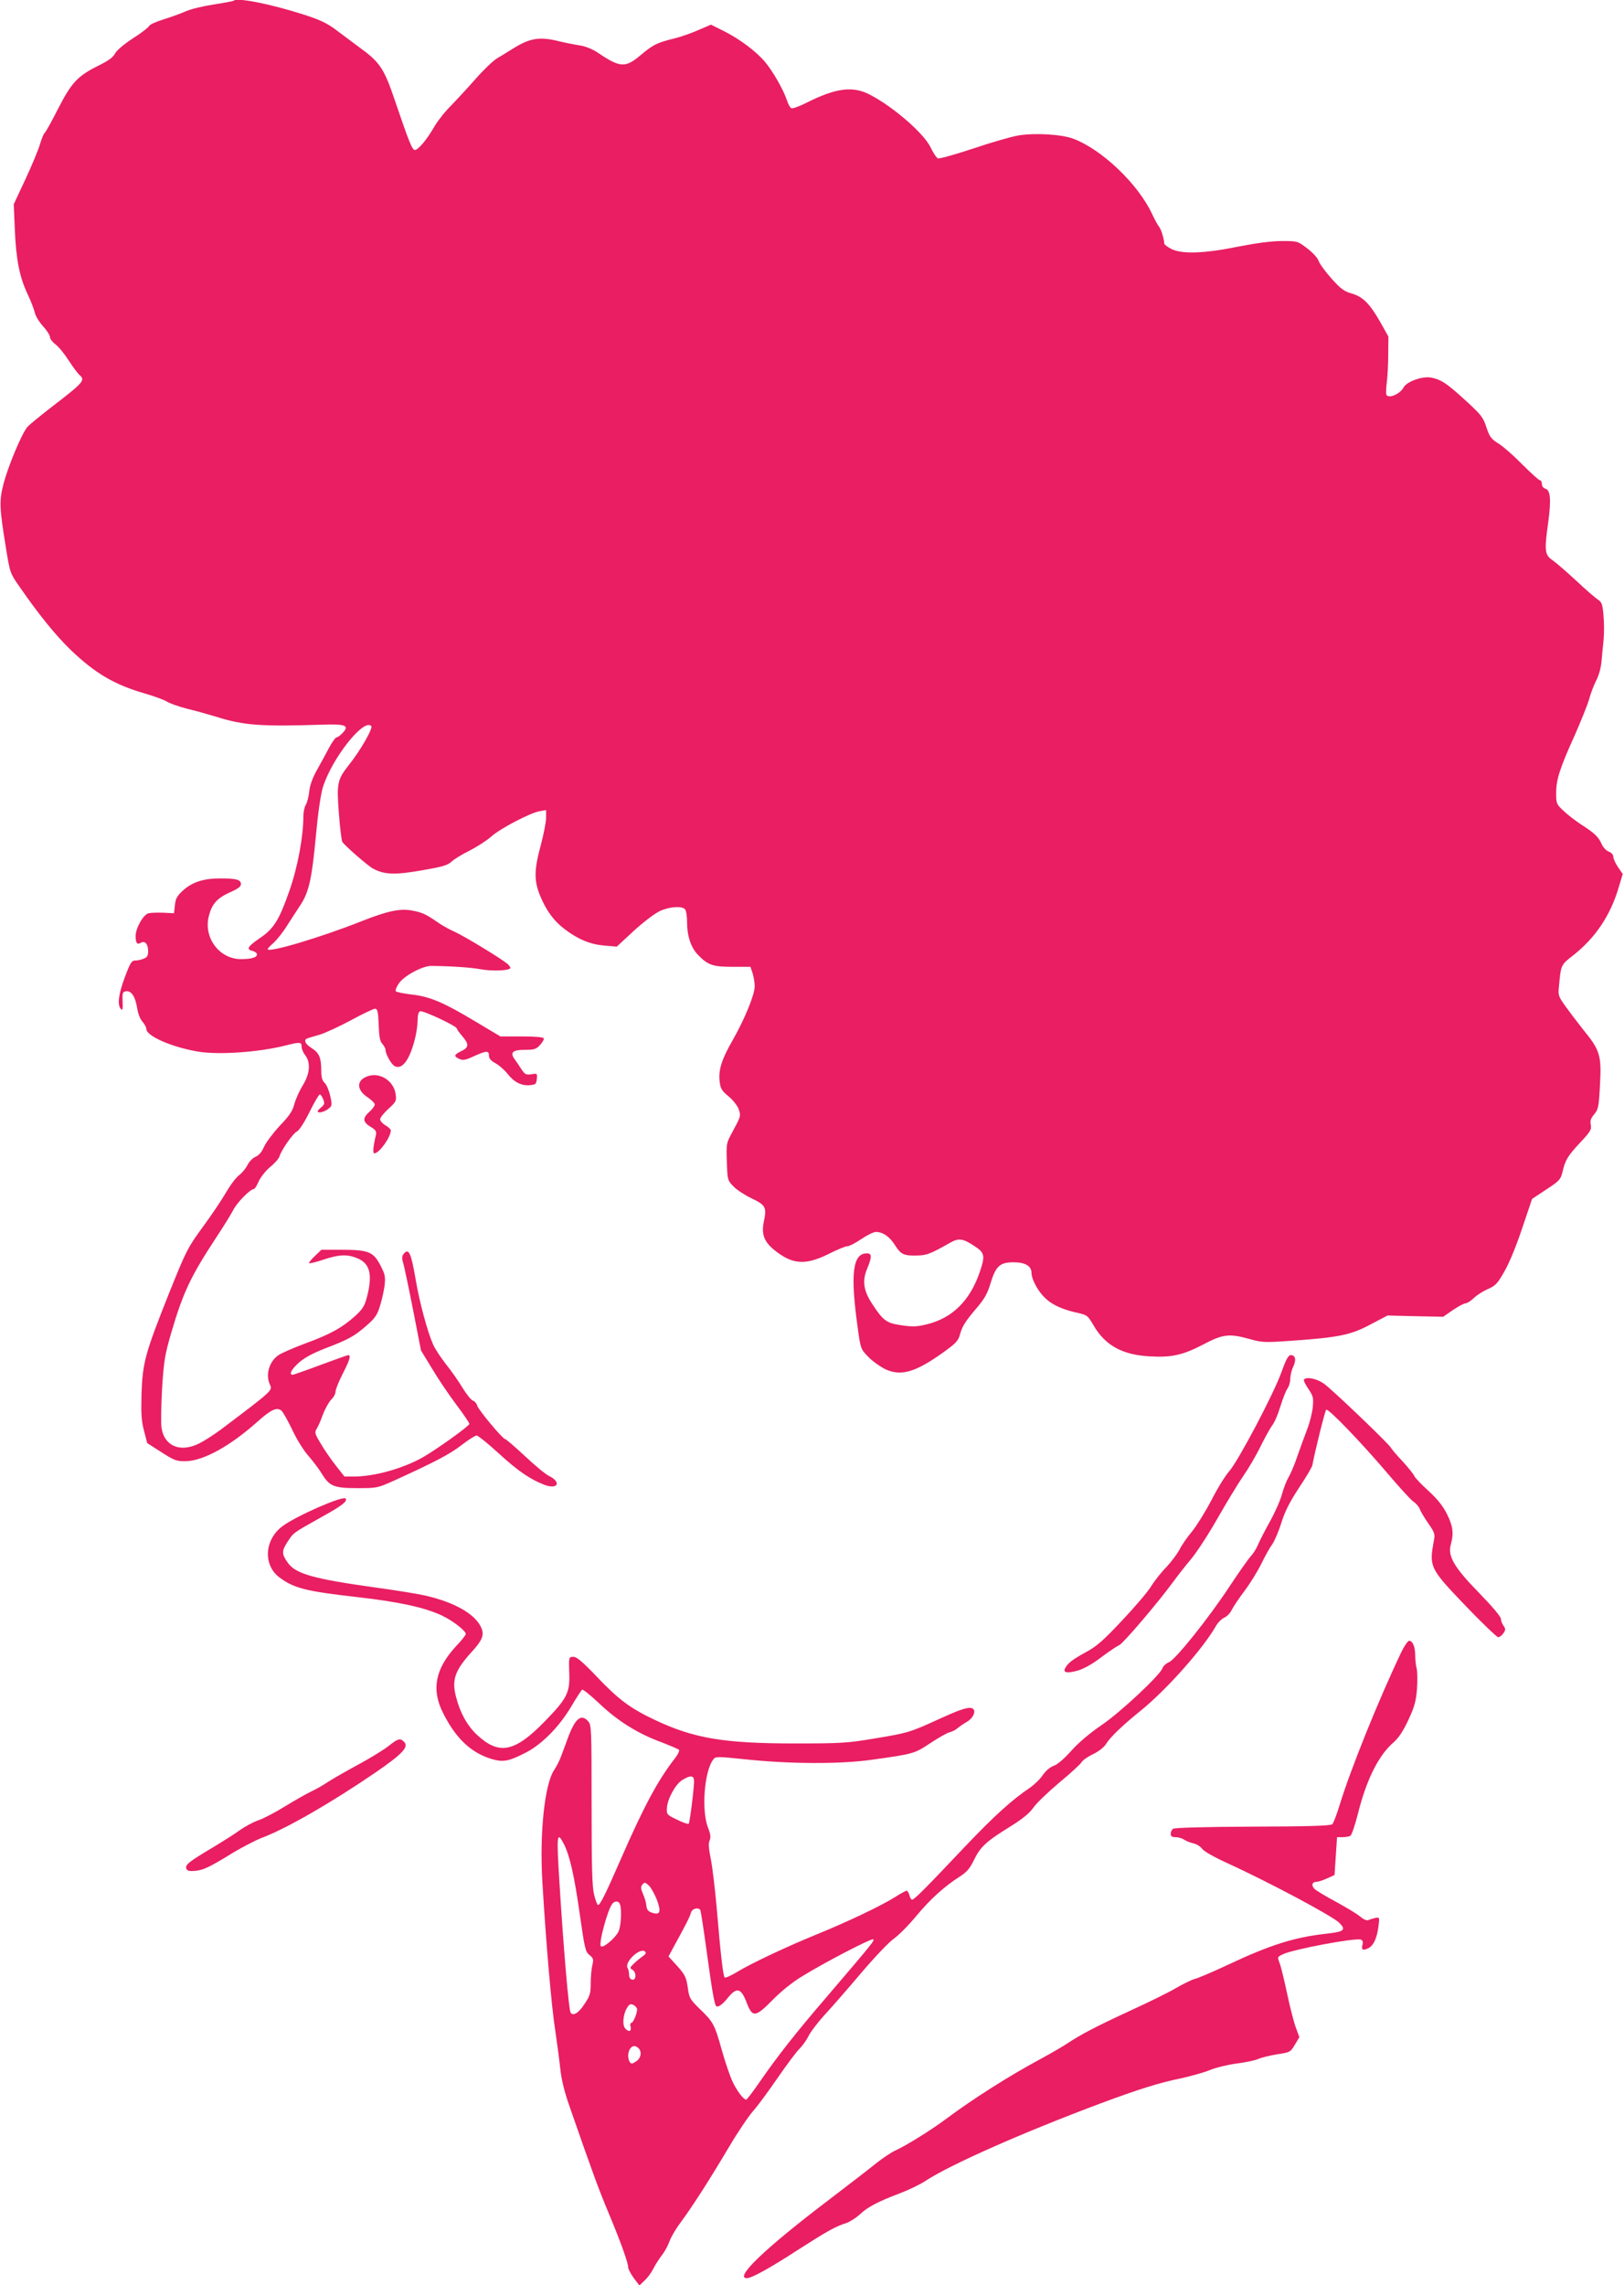 <?xml version="1.0" standalone="no"?>
<!DOCTYPE svg PUBLIC "-//W3C//DTD SVG 20010904//EN"
 "http://www.w3.org/TR/2001/REC-SVG-20010904/DTD/svg10.dtd">
<svg version="1.0" xmlns="http://www.w3.org/2000/svg"
 width="910pt" height="1280pt" viewBox="0 0 910 1280"
 preserveAspectRatio="xMidYMid meet">
<g transform="translate(0,1280) scale(0.1,-0.1)"
fill="#e91e63" stroke="none">
<path d="M1309 12796 c-3 -3 -53 -12 -111 -21 -59 -9 -131 -26 -161 -40 -30
-13 -86 -33 -125 -45 -39 -12 -73 -28 -76 -35 -3 -8 -43 -39 -90 -69 -52 -34
-91 -67 -101 -85 -11 -22 -37 -41 -92 -68 -119 -59 -152 -95 -228 -243 -36
-71 -70 -132 -75 -135 -5 -3 -17 -32 -26 -63 -9 -31 -46 -120 -82 -197 l-65
-139 6 -141 c7 -168 26 -265 71 -361 19 -40 37 -87 41 -105 4 -19 25 -53 46
-76 22 -24 39 -51 39 -61 0 -10 14 -28 31 -41 17 -12 50 -53 74 -90 24 -37 51
-73 59 -80 36 -30 27 -41 -154 -180 -63 -49 -125 -99 -136 -112 -31 -34 -111
-226 -135 -322 -24 -94 -22 -133 14 -354 23 -142 23 -143 77 -220 108 -156
202 -272 287 -354 137 -131 244 -194 417 -244 49 -14 103 -34 120 -44 17 -11
69 -29 116 -41 47 -11 119 -32 160 -44 153 -49 256 -56 587 -45 141 5 163 -4
123 -46 -13 -14 -28 -25 -34 -25 -6 0 -25 -26 -42 -58 -16 -31 -47 -87 -67
-123 -25 -44 -40 -85 -44 -120 -3 -30 -12 -64 -19 -76 -8 -12 -14 -41 -14 -63
0 -116 -32 -288 -79 -421 -57 -163 -87 -211 -166 -264 -68 -47 -76 -62 -41
-71 14 -3 26 -12 26 -19 0 -18 -31 -27 -91 -27 -122 1 -211 123 -178 244 17
66 46 97 115 129 47 20 64 33 64 47 0 25 -25 32 -116 32 -93 0 -155 -20 -207
-66 -35 -32 -43 -46 -47 -84 l-5 -45 -60 3 c-33 1 -70 0 -82 -3 -30 -7 -73
-83 -73 -128 0 -40 9 -50 30 -37 22 13 40 -8 40 -46 0 -28 -5 -36 -26 -44 -14
-6 -35 -10 -48 -10 -18 0 -27 -14 -56 -92 -36 -95 -44 -158 -22 -180 9 -9 11
0 9 43 -2 49 0 54 20 57 29 4 52 -31 62 -97 5 -30 17 -61 30 -74 11 -13 21
-31 21 -40 0 -39 137 -100 284 -126 114 -21 348 -5 499 34 78 20 87 19 87 -7
0 -13 9 -34 20 -48 32 -41 27 -104 -14 -170 -19 -31 -40 -78 -47 -105 -10 -38
-27 -64 -81 -120 -37 -40 -77 -93 -88 -117 -13 -30 -29 -49 -48 -57 -16 -7
-36 -27 -45 -46 -9 -18 -30 -44 -47 -57 -17 -12 -50 -56 -74 -98 -24 -41 -83
-129 -131 -194 -83 -114 -92 -131 -186 -365 -136 -341 -150 -393 -156 -566 -3
-113 -1 -153 14 -209 l18 -69 80 -51 c73 -47 85 -51 137 -50 97 2 245 83 397
218 80 72 112 86 138 65 9 -8 36 -56 60 -106 24 -52 64 -117 91 -147 26 -30
61 -76 77 -103 42 -68 68 -78 200 -78 108 0 111 1 205 43 232 106 310 147 376
198 39 30 77 54 85 54 8 -1 62 -44 121 -98 111 -102 181 -149 260 -179 74 -27
95 15 25 50 -18 8 -79 58 -135 111 -57 53 -107 96 -112 96 -13 0 -150 164
-156 187 -3 12 -14 25 -24 28 -10 3 -36 36 -59 73 -22 37 -64 96 -92 131 -28
36 -61 85 -72 110 -32 73 -76 235 -98 365 -26 152 -39 178 -68 142 -9 -11 -10
-24 -1 -53 6 -21 31 -139 55 -262 l44 -225 61 -100 c33 -56 94 -146 135 -201
41 -54 75 -104 75 -110 0 -12 -185 -144 -260 -187 -112 -63 -272 -108 -386
-108 l-54 0 -48 61 c-26 33 -64 88 -84 122 -33 54 -36 64 -25 82 8 11 24 48
36 82 13 33 34 71 47 84 13 12 24 32 24 44 0 12 18 57 40 100 40 78 48 105 31
105 -4 0 -74 -25 -155 -55 -80 -30 -151 -55 -156 -55 -23 0 -7 31 36 69 31 27
78 52 142 77 136 52 168 70 234 128 50 43 62 61 77 111 11 34 22 85 26 115 5
48 3 62 -22 110 -40 78 -67 90 -215 90 l-117 0 -37 -35 c-20 -19 -35 -38 -32
-40 3 -3 39 6 81 20 90 30 137 31 195 5 66 -30 80 -92 48 -215 -13 -50 -24
-67 -65 -105 -73 -66 -142 -104 -279 -154 -67 -25 -136 -55 -153 -67 -51 -36
-72 -109 -47 -163 15 -35 21 -30 -276 -254 -38 -28 -93 -64 -123 -78 -104 -51
-193 -13 -208 89 -4 25 -2 123 3 218 10 156 15 188 50 309 67 229 109 319 253
538 39 59 82 128 95 153 21 43 96 119 116 119 5 0 18 20 28 44 11 24 39 59 64
80 25 20 48 46 52 59 11 37 75 128 97 139 13 6 43 52 71 109 27 55 53 99 58
99 5 0 13 -12 19 -27 9 -23 7 -30 -10 -44 -12 -10 -21 -20 -21 -23 0 -13 36
-5 59 13 22 17 23 20 11 74 -7 31 -21 64 -32 73 -13 13 -18 31 -18 70 0 71
-12 97 -54 124 -36 22 -47 47 -23 54 6 3 38 12 69 21 32 10 110 46 175 81 65
35 125 64 134 64 14 0 18 -14 21 -89 2 -67 7 -94 21 -108 9 -11 17 -25 17 -32
0 -24 32 -82 51 -92 42 -22 83 32 113 148 9 34 16 82 16 107 0 31 5 48 14 52
16 6 206 -83 206 -97 0 -4 14 -24 30 -42 39 -45 38 -64 -5 -84 -41 -20 -44
-29 -11 -44 20 -9 34 -7 81 15 70 32 85 33 85 3 0 -16 11 -28 36 -42 19 -10
49 -36 66 -57 38 -49 79 -70 126 -66 34 3 37 6 40 35 3 31 2 32 -31 26 -30 -4
-36 -1 -55 28 -12 19 -29 44 -38 56 -28 38 -12 53 56 53 53 0 64 3 86 27 13
14 23 31 21 37 -2 7 -47 11 -123 11 l-120 0 -144 86 c-177 106 -251 137 -354
149 -44 5 -83 13 -88 18 -4 4 3 24 17 44 28 42 132 98 180 98 111 -1 220 -8
280 -19 68 -12 165 -7 165 8 0 5 -8 15 -17 23 -36 30 -240 154 -293 178 -30
13 -75 38 -100 56 -64 44 -83 53 -140 64 -68 13 -139 -2 -285 -60 -227 -90
-525 -179 -525 -156 0 4 15 20 34 36 18 17 53 60 76 98 24 37 58 90 76 117 45
70 62 145 84 383 12 130 27 232 39 272 50 161 228 387 271 344 12 -12 -60
-137 -127 -221 -63 -80 -67 -101 -54 -270 6 -80 15 -151 19 -158 13 -21 145
-136 174 -151 64 -33 121 -35 270 -9 116 20 145 28 167 48 14 14 60 42 101 62
41 21 96 56 122 79 53 47 222 135 274 143 l34 6 0 -44 c0 -24 -14 -93 -30
-154 -37 -136 -38 -196 -5 -278 35 -87 79 -146 139 -191 75 -57 142 -85 222
-92 l70 -6 94 87 c52 48 118 98 145 111 54 26 124 31 143 12 7 -7 12 -39 12
-73 0 -78 22 -143 62 -184 56 -57 83 -66 193 -66 l100 0 12 -35 c6 -19 12 -52
12 -73 1 -45 -56 -185 -123 -302 -61 -106 -80 -165 -74 -227 5 -45 10 -55 51
-89 26 -22 51 -54 57 -74 12 -37 13 -34 -44 -140 -25 -47 -27 -56 -23 -153 3
-100 4 -103 37 -137 18 -19 64 -49 102 -67 79 -38 85 -50 68 -131 -14 -69 1
-110 56 -156 104 -85 177 -90 314 -21 44 22 88 40 98 40 11 0 46 18 78 40 33
22 69 40 82 40 39 0 77 -26 107 -74 33 -52 49 -60 124 -58 53 1 73 8 186 72
48 27 71 24 138 -21 55 -36 58 -53 27 -144 -55 -160 -153 -257 -295 -292 -56
-14 -80 -15 -142 -6 -85 12 -103 25 -163 116 -51 76 -60 132 -31 201 28 67 27
86 -2 86 -79 0 -93 -114 -51 -415 16 -118 17 -121 58 -163 22 -24 65 -54 93
-69 91 -44 173 -20 335 97 64 46 78 61 87 95 13 47 28 72 98 154 40 47 57 78
73 132 30 98 52 119 130 119 65 0 100 -21 100 -59 0 -31 28 -88 62 -126 40
-46 95 -74 182 -95 69 -15 70 -16 103 -72 66 -114 162 -167 318 -175 119 -7
183 7 298 67 110 58 145 62 260 30 67 -19 83 -20 227 -10 271 19 337 32 448
91 l97 51 156 -4 156 -3 55 38 c30 20 61 37 70 37 8 0 29 13 46 29 17 17 52
39 79 51 42 18 54 30 92 97 27 46 67 143 100 242 l56 166 80 53 c75 49 80 56
91 100 15 65 28 87 100 164 56 60 63 71 58 98 -5 22 0 36 19 59 23 27 26 42
32 154 10 176 3 202 -95 322 -31 39 -75 97 -98 129 -40 56 -42 62 -36 115 11
118 10 116 79 170 125 98 210 225 256 383 l22 73 -27 39 c-14 21 -26 47 -26
58 0 11 -11 23 -25 28 -15 6 -32 24 -40 42 -16 39 -41 63 -115 110 -30 20 -74
53 -97 75 -42 39 -43 42 -43 102 0 74 20 138 105 325 34 78 71 168 80 201 9
33 27 80 40 105 14 26 26 70 29 105 3 33 8 89 12 124 3 36 3 97 -1 136 -5 60
-10 73 -30 86 -13 8 -68 55 -122 106 -54 50 -114 102 -133 115 -44 30 -47 52
-25 209 18 132 13 184 -16 192 -11 3 -19 14 -19 26 0 12 -5 21 -11 21 -6 0
-50 40 -98 88 -47 48 -107 101 -133 117 -42 26 -51 38 -69 92 -18 56 -29 70
-119 152 -104 95 -133 114 -189 126 -49 10 -139 -22 -156 -55 -20 -38 -88 -66
-97 -39 -2 6 -1 37 3 68 4 31 8 101 8 156 l1 100 -45 80 c-60 105 -97 142
-160 161 -43 12 -62 26 -114 84 -34 38 -67 83 -72 99 -6 17 -34 47 -64 70 -54
41 -55 41 -142 41 -58 0 -140 -11 -243 -31 -191 -39 -315 -43 -375 -14 -22 11
-40 25 -41 30 -1 28 -18 82 -29 95 -7 8 -25 41 -40 73 -77 165 -278 358 -438
419 -66 26 -219 35 -313 19 -38 -7 -151 -39 -251 -73 -100 -33 -188 -58 -197
-55 -8 3 -27 31 -41 61 -37 78 -208 227 -339 295 -96 51 -191 39 -358 -45 -39
-20 -76 -33 -83 -30 -7 2 -18 22 -25 43 -18 57 -78 162 -122 215 -51 61 -145
131 -234 175 l-70 35 -70 -30 c-38 -17 -98 -38 -134 -47 -98 -24 -120 -35
-188 -92 -87 -74 -116 -73 -239 10 -31 21 -70 37 -100 42 -26 4 -85 15 -129
26 -100 24 -154 15 -241 -38 -32 -20 -76 -47 -98 -60 -22 -13 -76 -65 -120
-115 -44 -50 -107 -118 -140 -152 -34 -34 -76 -88 -94 -120 -40 -69 -88 -126
-106 -126 -15 0 -32 42 -111 274 -62 184 -85 218 -203 303 -42 31 -102 76
-134 100 -46 34 -86 53 -180 83 -186 59 -369 95 -388 76z"/>
<path d="M2055 6770 c-59 -23 -56 -76 5 -116 22 -15 40 -33 40 -40 0 -8 -13
-26 -30 -41 -39 -35 -38 -57 6 -84 30 -18 35 -26 30 -48 -15 -62 -18 -101 -9
-101 28 0 93 91 93 129 0 5 -13 18 -30 28 -16 9 -30 25 -30 34 0 9 21 35 46
58 44 40 46 45 41 82 -10 77 -93 128 -162 99z"/>
<path d="M7180 5113 c-45 -124 -240 -493 -291 -552 -22 -24 -67 -97 -100 -162
-34 -65 -83 -144 -109 -176 -27 -32 -59 -78 -71 -103 -13 -24 -46 -68 -73 -97
-28 -28 -67 -77 -85 -107 -19 -31 -93 -118 -164 -193 -105 -112 -143 -145
-201 -176 -76 -42 -102 -61 -117 -90 -15 -26 11 -31 73 -13 33 10 83 38 132
76 44 33 88 62 98 66 19 6 217 238 298 349 24 33 70 92 102 130 33 39 100 142
150 230 50 88 115 195 144 237 30 43 74 118 98 168 25 50 54 102 65 117 12 14
33 63 46 107 14 45 32 90 40 100 8 11 15 35 15 53 0 18 7 48 16 67 19 39 13
66 -13 66 -14 0 -27 -24 -53 -97z"/>
<path d="M7306 5072 c-2 -4 9 -28 26 -52 27 -41 29 -50 24 -102 -3 -31 -17
-87 -32 -125 -14 -37 -39 -105 -55 -151 -15 -46 -38 -98 -49 -117 -11 -18 -27
-60 -36 -92 -8 -32 -38 -101 -67 -153 -29 -52 -59 -111 -67 -130 -7 -19 -25
-48 -40 -65 -15 -16 -69 -93 -120 -170 -120 -182 -303 -410 -340 -425 -16 -7
-32 -21 -36 -33 -12 -38 -235 -247 -341 -319 -65 -44 -129 -98 -170 -144 -40
-45 -79 -78 -98 -84 -20 -7 -44 -27 -61 -51 -15 -23 -48 -55 -73 -72 -102 -69
-198 -156 -363 -329 -223 -236 -285 -298 -297 -298 -5 0 -12 11 -15 25 -4 14
-11 25 -16 25 -5 0 -36 -17 -67 -37 -75 -47 -261 -136 -438 -208 -169 -69
-364 -161 -445 -210 -33 -20 -64 -34 -69 -31 -9 6 -23 128 -46 401 -9 99 -23
217 -32 262 -12 59 -14 88 -7 104 8 18 6 35 -9 73 -37 95 -21 314 29 380 13
19 16 19 201 0 238 -24 511 -25 683 -1 240 33 244 35 332 93 45 30 93 57 107
61 14 3 35 13 46 23 11 9 35 26 53 36 35 20 53 61 33 74 -20 12 -61 0 -186
-57 -166 -76 -176 -79 -363 -110 -155 -26 -187 -28 -452 -28 -394 0 -563 29
-779 131 -138 65 -204 114 -324 240 -80 84 -115 114 -133 114 -28 0 -27 0 -24
-101 3 -100 -15 -135 -137 -260 -169 -174 -257 -191 -381 -75 -55 52 -94 123
-117 213 -25 96 -5 149 92 255 54 59 66 89 52 126 -30 78 -147 147 -319 186
-36 8 -162 29 -280 45 -345 48 -444 76 -488 139 -34 48 -34 65 -1 116 35 53
27 47 196 142 109 60 143 87 129 101 -16 16 -275 -97 -353 -155 -102 -76 -110
-219 -16 -288 81 -60 149 -77 432 -109 238 -27 379 -58 476 -103 62 -29 135
-86 135 -104 0 -6 -25 -38 -57 -71 -114 -125 -137 -241 -70 -372 70 -140 155
-221 268 -256 68 -21 99 -15 200 37 88 47 184 144 250 256 29 49 57 92 61 94
5 3 48 -32 97 -78 102 -97 214 -167 344 -215 50 -19 96 -39 101 -43 5 -5 -4
-25 -21 -47 -96 -123 -174 -268 -303 -563 -85 -195 -117 -260 -129 -260 -4 0
-14 26 -22 58 -11 45 -14 153 -14 503 0 425 -1 448 -19 468 -40 45 -74 16
-116 -99 -11 -30 -27 -74 -36 -97 -8 -23 -26 -58 -39 -77 -53 -79 -82 -351
-66 -624 21 -350 51 -699 72 -832 11 -74 24 -174 29 -221 6 -56 23 -126 49
-200 133 -383 168 -477 223 -608 66 -158 108 -275 108 -301 0 -9 14 -35 31
-59 l32 -42 29 28 c17 15 39 46 50 68 11 22 33 56 48 75 15 19 33 53 41 75 7
22 36 72 65 110 69 94 161 238 269 420 49 83 110 173 135 201 25 28 86 111
137 185 51 74 106 148 123 164 17 17 39 48 50 70 10 22 51 76 91 120 41 44
133 150 206 236 73 86 154 171 181 190 27 19 83 75 125 126 79 95 156 165 243
221 41 26 58 45 83 97 36 73 68 102 209 189 64 40 102 72 123 102 16 24 81 86
144 139 63 52 119 104 125 114 5 11 35 32 65 46 33 16 63 40 74 59 24 38 93
104 191 183 143 115 351 348 423 475 12 21 34 42 48 48 14 6 33 25 41 43 9 18
41 66 72 107 31 41 73 109 93 150 20 41 47 90 61 109 13 18 37 73 52 122 21
66 46 115 99 196 39 58 73 116 75 127 12 69 70 302 77 310 10 11 196 -182 348
-361 61 -72 124 -141 140 -153 17 -11 33 -31 37 -43 4 -12 25 -47 47 -79 33
-47 39 -61 33 -90 -29 -155 -27 -160 178 -374 92 -96 174 -174 181 -174 8 0
21 10 29 22 13 18 13 24 1 42 -8 11 -15 29 -15 40 0 11 -50 70 -120 142 -141
144 -178 207 -161 271 18 64 13 105 -21 173 -24 47 -53 83 -104 130 -40 36
-75 73 -79 83 -4 10 -33 46 -64 80 -32 34 -62 69 -67 78 -14 25 -326 323 -374
358 -41 30 -102 42 -114 23z m-3417 -2249 c-1 -52 -24 -231 -30 -238 -4 -3
-33 7 -65 23 -57 27 -59 29 -57 65 3 52 48 134 86 157 46 29 67 26 66 -7z
m-729 -352 c33 -66 58 -176 89 -394 27 -192 32 -210 54 -227 22 -18 24 -24 16
-57 -5 -21 -9 -67 -9 -102 0 -56 -4 -70 -36 -117 -32 -50 -64 -68 -77 -46 -10
15 -40 367 -62 725 -17 272 -15 295 25 218z m521 -312 c25 -69 18 -87 -28 -72
-21 7 -29 17 -31 39 -1 16 -10 46 -19 66 -13 31 -14 40 -3 53 12 14 15 13 36
-6 12 -11 32 -48 45 -80z m-207 -25 c11 -30 6 -125 -9 -154 -19 -37 -86 -93
-98 -81 -14 14 38 206 64 238 15 18 36 17 43 -3z m450 -32 c3 -5 19 -109 36
-233 29 -214 43 -295 53 -305 9 -10 36 9 66 47 49 60 73 54 103 -23 34 -90 49
-89 146 9 48 49 111 100 167 134 125 77 383 211 397 207 12 -4 -2 -21 -260
-323 -174 -202 -278 -335 -376 -477 -37 -54 -71 -98 -75 -98 -14 0 -49 45 -74
96 -14 28 -42 109 -62 180 -41 147 -48 159 -126 234 -51 50 -57 60 -64 110 -9
67 -16 80 -68 137 l-41 45 28 52 c66 120 93 172 98 194 6 22 41 31 52 14z
m-324 -260 c-14 -10 -36 -28 -49 -41 -22 -21 -23 -24 -8 -33 24 -13 23 -61 0
-56 -12 2 -18 13 -18 28 0 14 -4 30 -8 37 -21 33 72 119 98 92 7 -8 2 -16 -15
-27z m-30 -296 c0 -24 -22 -76 -32 -76 -6 0 -8 -9 -5 -20 7 -27 -8 -34 -28
-13 -20 19 -14 83 11 121 12 18 18 20 34 12 11 -6 20 -17 20 -24z m8 -218 c20
-20 14 -56 -14 -74 -22 -15 -27 -15 -35 -3 -20 33 -4 89 26 89 6 0 16 -5 23
-12z"/>
<path d="M7851 3544 c-128 -269 -285 -658 -346 -859 -15 -49 -33 -95 -39 -102
-8 -9 -119 -13 -446 -14 -264 -1 -440 -6 -447 -12 -7 -5 -13 -18 -13 -28 0
-14 7 -19 28 -19 15 0 36 -6 47 -14 11 -7 35 -17 53 -21 18 -4 39 -17 48 -30
9 -13 62 -44 132 -76 241 -110 597 -300 636 -338 41 -41 28 -51 -75 -62 -177
-20 -311 -62 -549 -174 -85 -40 -168 -75 -185 -79 -16 -4 -64 -27 -105 -51
-41 -24 -160 -83 -264 -130 -192 -89 -271 -131 -348 -182 -24 -16 -88 -53
-143 -83 -177 -95 -378 -222 -535 -339 -83 -62 -223 -149 -285 -177 -22 -10
-71 -43 -110 -74 -38 -31 -155 -121 -260 -201 -356 -270 -533 -439 -460 -439
27 0 130 57 287 159 162 104 210 131 271 150 20 7 54 29 75 48 44 42 102 72
226 119 50 19 114 50 142 69 141 92 543 270 984 435 209 78 328 115 446 139
55 12 127 32 162 46 34 14 102 31 150 37 48 6 102 17 121 25 19 9 67 20 108
27 72 11 74 12 99 54 l25 42 -20 54 c-11 30 -32 112 -47 182 -15 71 -33 146
-40 168 -17 48 -19 43 14 60 54 27 407 94 438 82 10 -4 13 -13 8 -31 -7 -27 4
-32 37 -15 26 15 45 56 53 119 7 52 6 53 -16 49 -13 -3 -30 -8 -39 -12 -10 -5
-28 3 -47 19 -17 15 -78 51 -134 82 -57 30 -111 63 -122 73 -20 20 -14 40 12
40 9 0 36 9 58 19 l42 19 7 106 7 106 32 0 c17 0 37 4 43 8 7 4 26 60 42 123
48 193 117 330 202 402 26 23 52 62 80 122 34 73 43 103 49 174 3 47 3 99 -2
116 -4 16 -8 49 -8 73 0 48 -14 82 -34 82 -7 0 -28 -30 -45 -66z"/>
<path d="M2175 3019 c-27 -21 -102 -67 -165 -101 -63 -34 -140 -78 -170 -97
-29 -20 -74 -45 -100 -57 -25 -12 -90 -49 -144 -82 -55 -34 -122 -69 -150 -78
-28 -10 -73 -34 -101 -54 -27 -20 -97 -64 -155 -99 -131 -78 -154 -96 -146
-117 5 -13 16 -16 55 -12 39 4 75 21 174 81 68 43 155 88 193 103 137 51 389
196 639 367 150 103 188 143 159 171 -22 22 -32 20 -89 -25z"/>
</g>
</svg>
